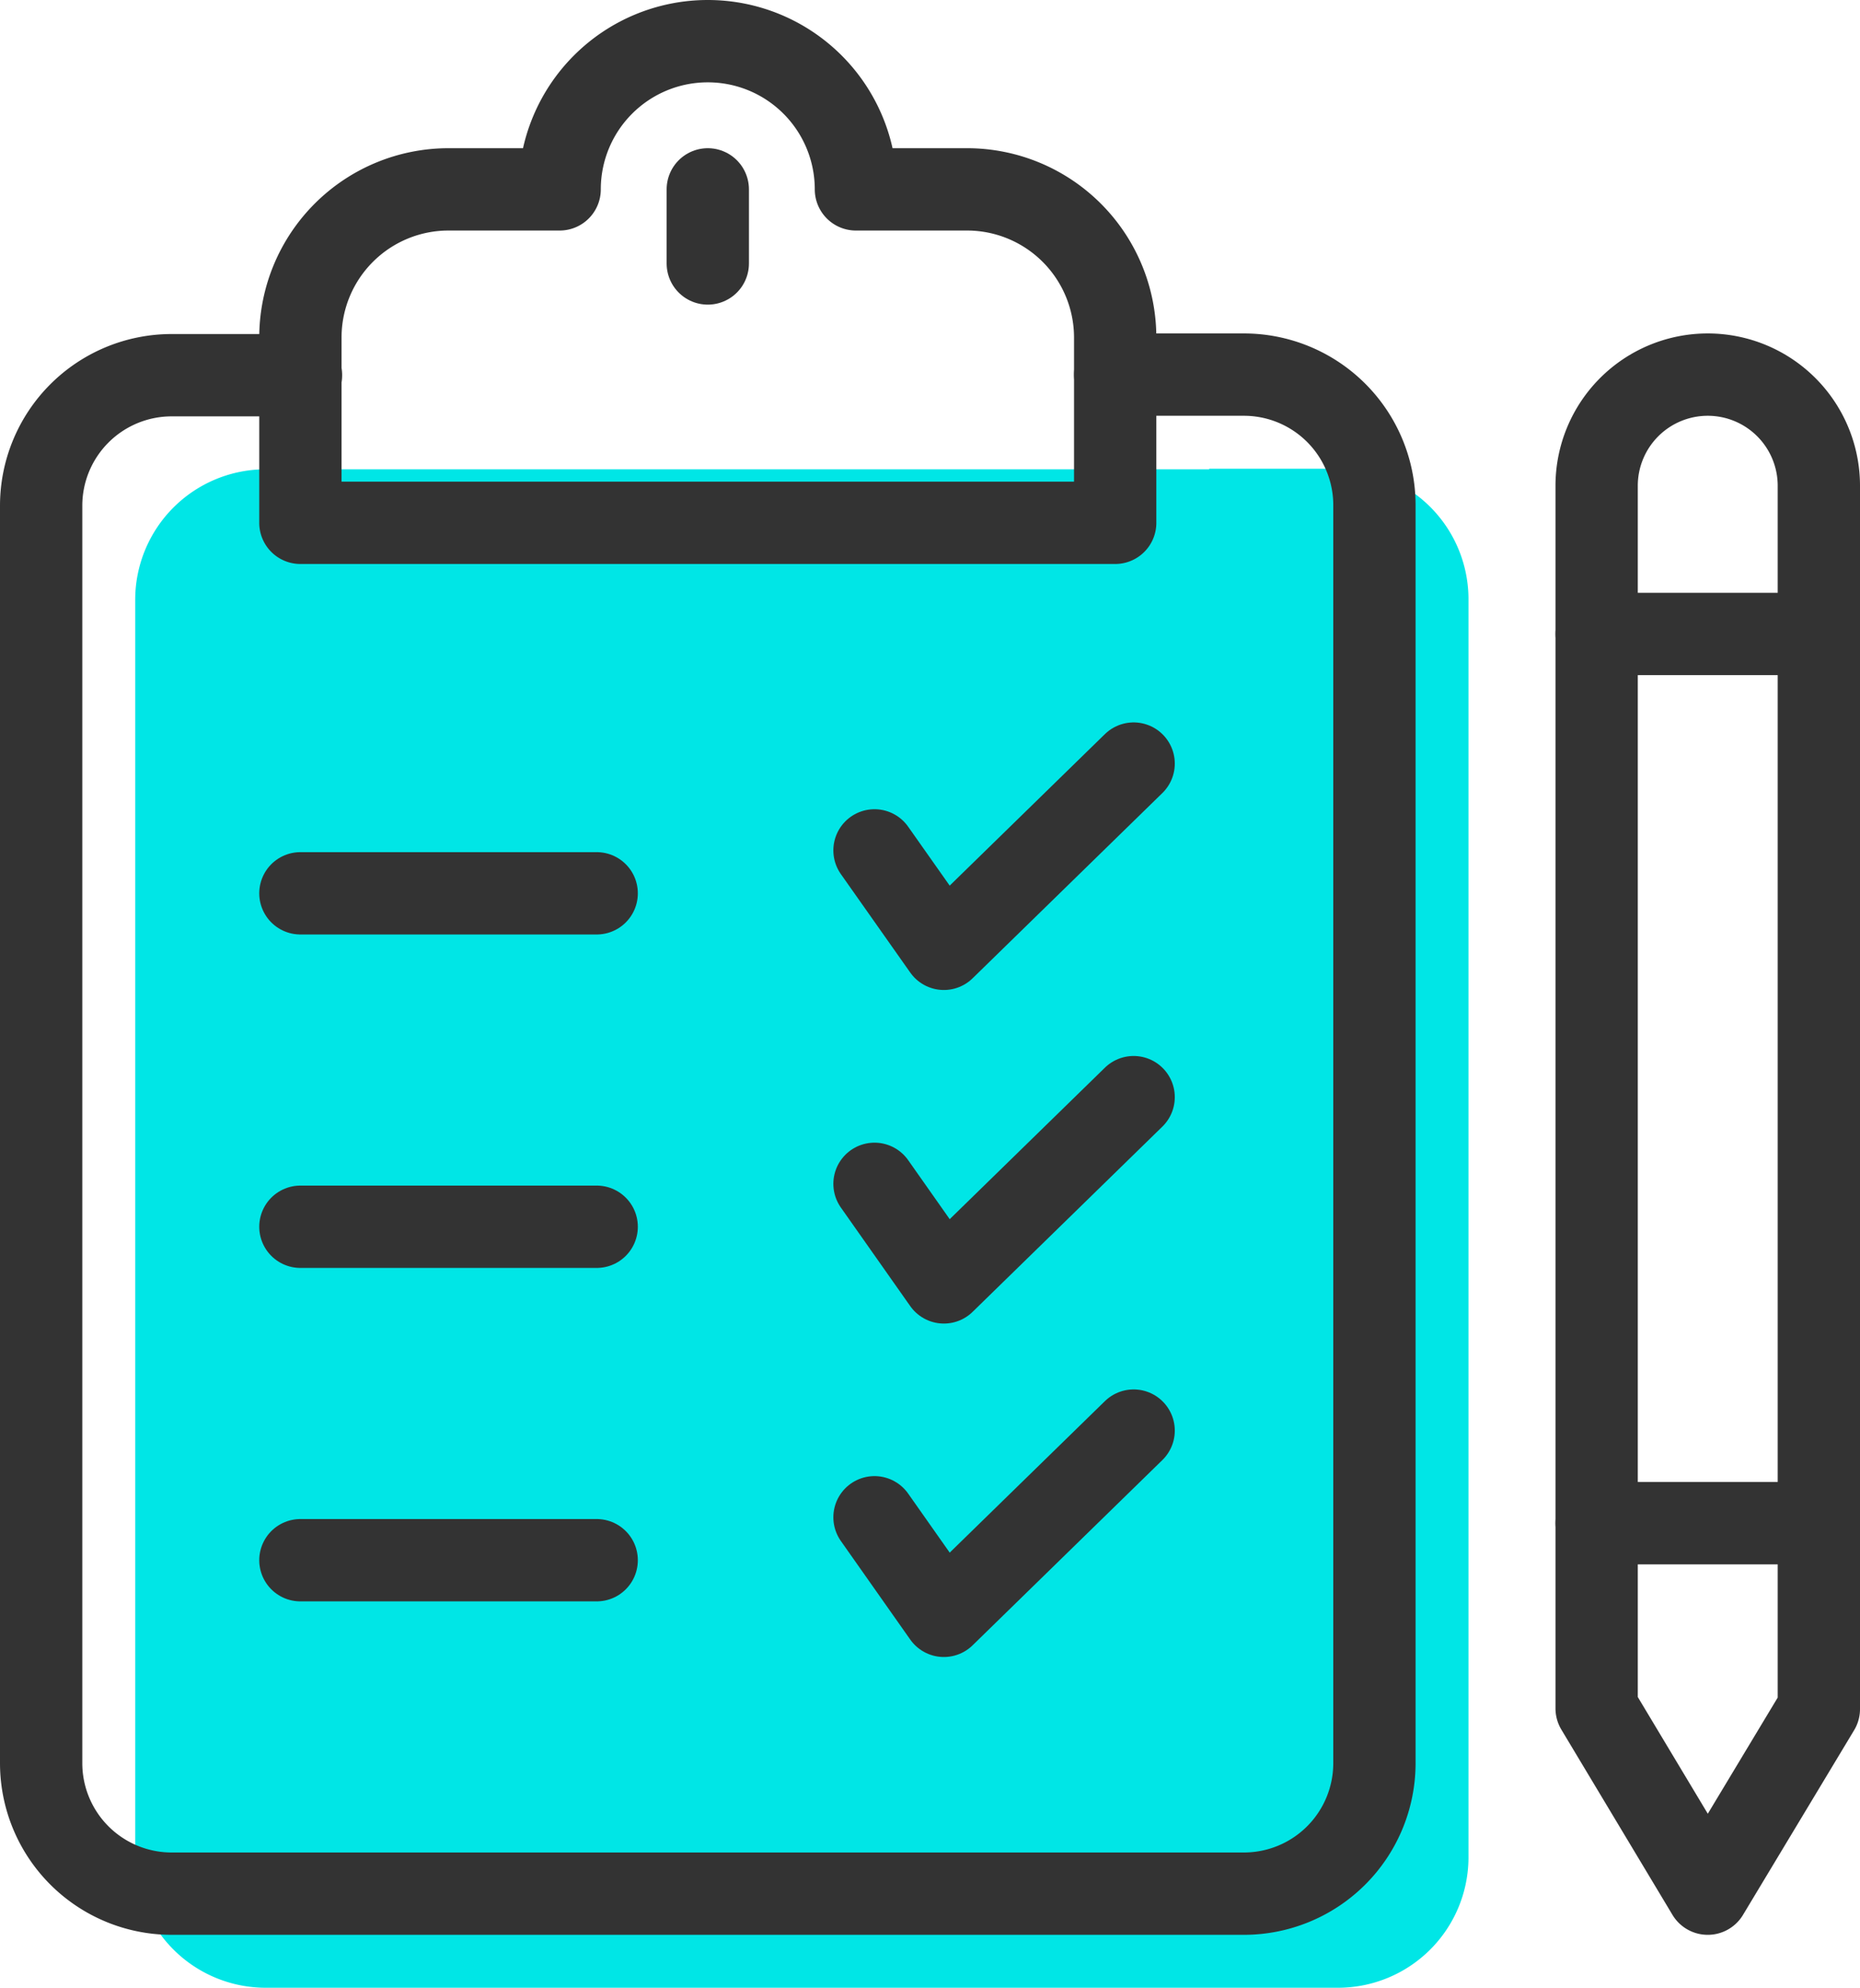 <svg xmlns="http://www.w3.org/2000/svg" viewBox="0 0 158.2 169"><defs><style>.cls-1{fill:#00e6e6;}.cls-2{fill:none;stroke:#333;stroke-linecap:round;stroke-linejoin:round;stroke-width:7px;}</style></defs><g id="レイヤー_2" data-name="レイヤー 2"><g id="レイヤー_1-2" data-name="レイヤー 1"><path class="cls-1" d="M102.85,39.85h11A11.1,11.1,0,0,1,124.9,51v107A11.1,11.1,0,0,1,113.8,169H22.6a11.1,11.1,0,0,1-11.1-11.1V51a11.1,11.1,0,0,1,11.1-11.1h80.25Z"/><path class="cls-2" d="M94.85,31.85h11A11.1,11.1,0,0,1,116.9,43v107A11.1,11.1,0,0,1,105.8,161H14.6A11.1,11.1,0,0,1,3.5,149.9V43a11.1,11.1,0,0,1,11.1-11.1h11"/><line class="cls-2" x1="25.55" y1="75.95" x2="50.75" y2="75.95"/><line class="cls-2" x1="25.55" y1="104.3" x2="50.75" y2="104.3"/><line class="cls-2" x1="25.55" y1="132.65" x2="50.75" y2="132.65"/><line class="cls-2" x1="60.2" y1="16.1" x2="60.2" y2="22.4"/><polyline class="cls-2" points="74.38 72.3 80.28 80.67 96.42 64.92"/><polyline class="cls-2" points="74.38 129 80.28 137.38 96.42 121.63"/><polyline class="cls-2" points="74.38 100.65 80.28 109.03 96.42 93.28"/><path class="cls-2" d="M82.25,16.1H72.8a12.6,12.6,0,1,0-25.2,0H38.15a12.6,12.6,0,0,0-12.6,12.6V44.45h69.3V28.7A12.6,12.6,0,0,0,82.25,16.1Z"/><path class="cls-2" d="M145.25,161l-9.45-15.75V41.3a9.45,9.45,0,0,1,9.45-9.45h0a9.45,9.45,0,0,1,9.45,9.45v104Z"/><line class="cls-2" x1="135.8" y1="53.9" x2="154.7" y2="53.9"/><line class="cls-2" x1="135.8" y1="129.5" x2="154.7" y2="129.5"/></g></g></svg>